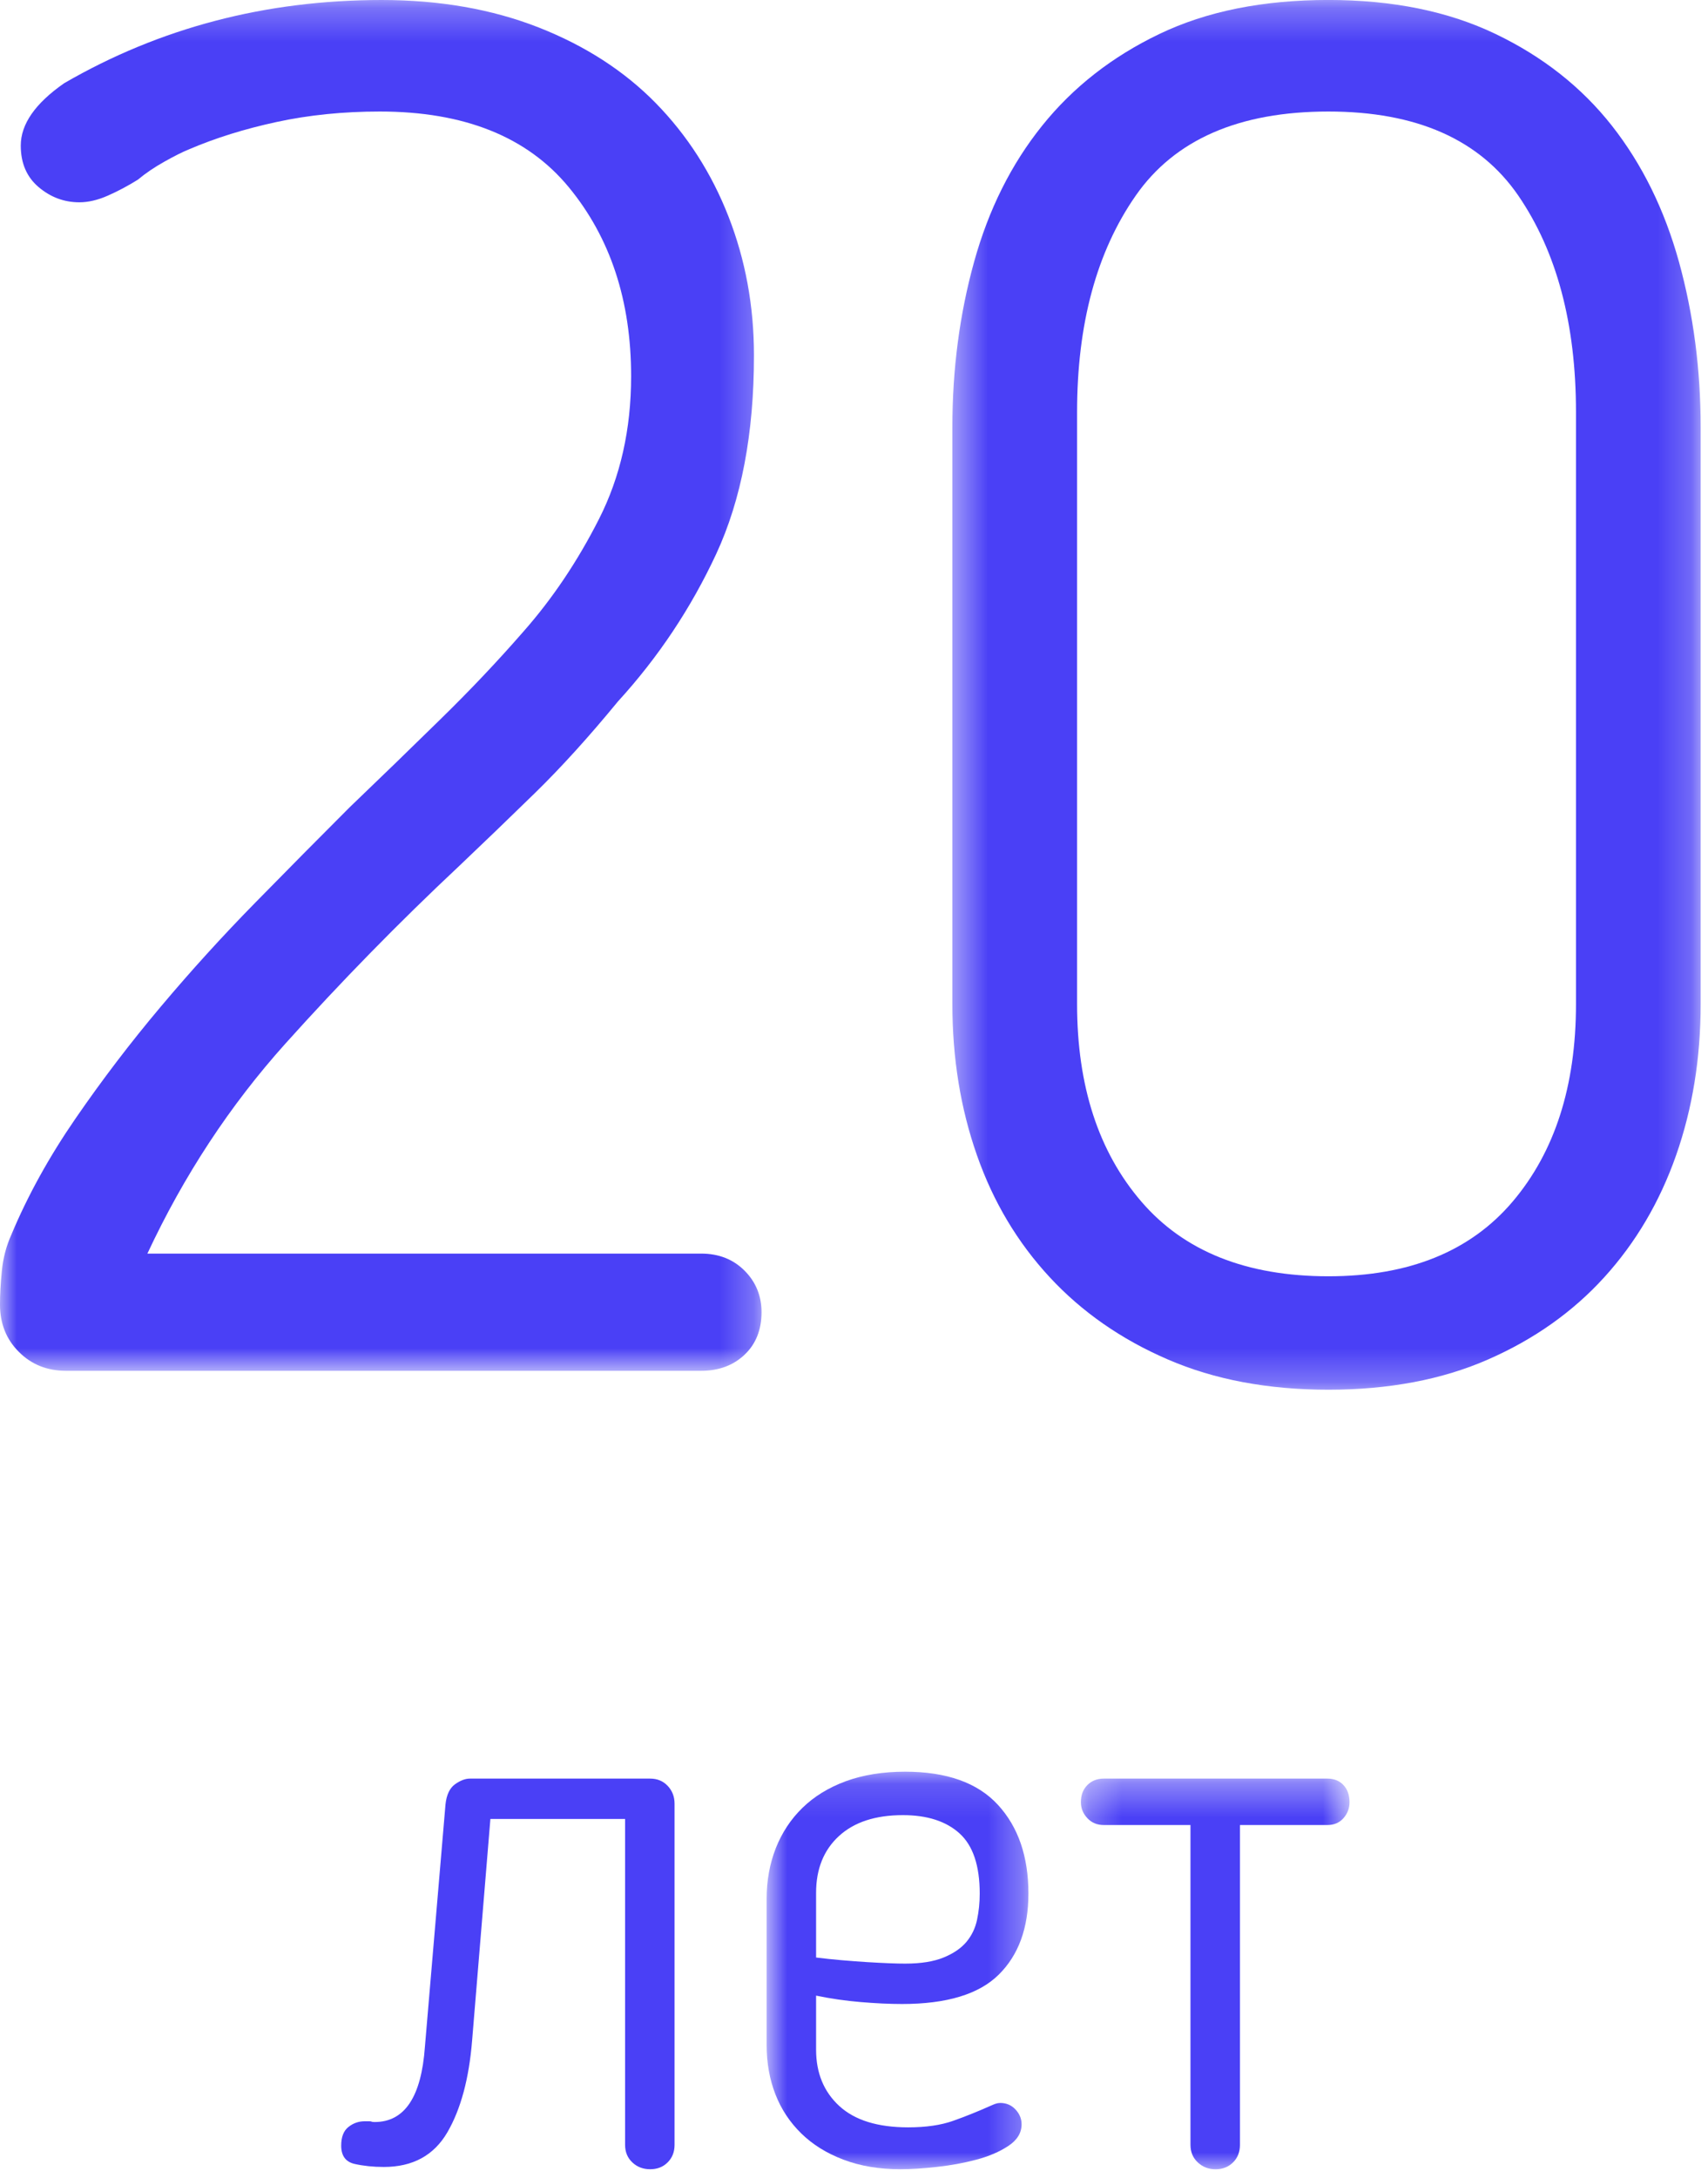 <?xml version="1.0" encoding="UTF-8"?> <svg xmlns="http://www.w3.org/2000/svg" xmlns:xlink="http://www.w3.org/1999/xlink" width="51px" height="65px" viewBox="0 0 51 65"> <!-- Generator: Sketch 48.2 (47327) - http://www.bohemiancoding.com/sketch --> <title>Page 1</title> <desc>Created with Sketch.</desc> <defs> <polygon id="path-1" points="0 0.267 22.739 0.267 22.739 41.174 0 41.174"></polygon> <polygon id="path-3" points="0.437 0.267 22.781 0.267 22.781 41.738 0.437 41.738"></polygon> <polygon id="path-5" points="0.891 0.137 8.708 0.137 8.708 12 0.891 12"></polygon> <polygon id="path-7" points="0.275 0.343 8.296 0.343 8.296 12 0.275 12"></polygon> </defs> <g id="Desktop-HD---Dark-2" stroke="none" stroke-width="1" fill="none" fill-rule="evenodd" transform="translate(-707, -1080)"> <g id="Page-1" transform="translate(707, 1079)"> <g id="Group-3" transform="translate(0, 0.733)"> <mask id="mask-2" fill="white"> <use xlink:href="#path-1"></use> </mask> <g id="Clip-2"></g> <path d="M22.739,39.425 C22.739,39.952 22.569,40.376 22.231,40.695 C21.892,41.015 21.46,41.174 20.933,41.174 L1.974,41.174 C1.41,41.174 0.939,40.987 0.564,40.61 C0.187,40.235 0,39.764 0,39.199 C0,38.899 0.018,38.56 0.056,38.184 C0.093,37.808 0.187,37.45 0.339,37.112 C0.827,35.946 1.467,34.789 2.257,33.642 C3.047,32.495 3.893,31.384 4.796,30.313 C5.699,29.24 6.638,28.206 7.617,27.209 C8.594,26.213 9.535,25.262 10.438,24.36 C11.341,23.495 12.244,22.62 13.146,21.736 C14.05,20.853 14.877,19.978 15.63,19.113 C16.494,18.134 17.246,17.016 17.886,15.755 C18.525,14.495 18.845,13.075 18.845,11.495 C18.845,9.238 18.224,7.358 16.983,5.853 C15.742,4.348 13.861,3.595 11.341,3.595 C10.25,3.595 9.225,3.699 8.265,3.906 C7.306,4.113 6.432,4.385 5.642,4.724 C5.454,4.8 5.21,4.922 4.909,5.091 C4.607,5.26 4.344,5.439 4.119,5.627 C3.817,5.816 3.516,5.975 3.216,6.107 C2.915,6.239 2.633,6.304 2.37,6.304 C1.918,6.304 1.513,6.154 1.156,5.853 C0.799,5.552 0.62,5.138 0.62,4.611 C0.62,3.972 1.052,3.351 1.918,2.749 C4.776,1.094 7.936,0.267 11.397,0.267 C13.127,0.267 14.688,0.54 16.081,1.085 C17.471,1.631 18.638,2.383 19.579,3.342 C20.518,4.301 21.244,5.429 21.752,6.727 C22.26,8.025 22.513,9.407 22.513,10.874 C22.513,13.207 22.136,15.182 21.385,16.799 C20.632,18.417 19.654,19.884 18.451,21.2 C17.585,22.254 16.758,23.166 15.968,23.937 C15.177,24.708 14.425,25.432 13.711,26.109 C11.905,27.801 10.175,29.57 8.519,31.413 C6.864,33.257 5.491,35.344 4.401,37.676 L20.933,37.676 C21.46,37.676 21.892,37.845 22.231,38.184 C22.569,38.522 22.739,38.937 22.739,39.425" id="Fill-1" fill="#4A40F6" mask="url(#mask-2)"></path> </g> <g id="Group-6" transform="translate(28, 0.733)"> <mask id="mask-4" fill="white"> <use xlink:href="#path-3"></use> </mask> <g id="Clip-5"></g> <path d="M11.666,3.595 C8.995,3.595 7.076,4.433 5.911,6.106 C4.744,7.781 4.161,9.934 4.161,12.567 L4.161,30.227 C4.161,32.673 4.801,34.638 6.08,36.124 C7.358,37.61 9.221,38.353 11.666,38.353 C14.073,38.353 15.906,37.61 17.167,36.124 C18.427,34.638 19.058,32.673 19.058,30.227 L19.058,12.567 C19.058,9.934 18.483,7.781 17.337,6.106 C16.188,4.433 14.299,3.595 11.666,3.595 M11.666,0.266 C13.584,0.266 15.249,0.605 16.659,1.282 C18.07,1.959 19.227,2.871 20.13,4.018 C21.032,5.166 21.7,6.52 22.133,8.081 C22.564,9.642 22.781,11.288 22.781,13.018 L22.781,30.227 C22.781,31.845 22.536,33.35 22.048,34.741 C21.559,36.134 20.844,37.346 19.904,38.381 C18.963,39.416 17.807,40.234 16.434,40.835 C15.061,41.437 13.472,41.738 11.666,41.738 C9.86,41.738 8.261,41.437 6.87,40.835 C5.478,40.234 4.303,39.416 3.344,38.381 C2.384,37.346 1.659,36.134 1.171,34.741 C0.682,33.35 0.437,31.845 0.437,30.227 L0.437,13.018 C0.437,11.288 0.653,9.642 1.086,8.081 C1.519,6.52 2.195,5.166 3.118,4.018 C4.039,2.871 5.205,1.959 6.616,1.282 C8.026,0.605 9.71,0.266 11.666,0.266" id="Fill-4" fill="#4A40F6" mask="url(#mask-4)"></path> </g> <path d="M19.936,65.528 C19.8,65.665 19.625,65.733 19.415,65.733 C19.203,65.733 19.024,65.665 18.88,65.528 C18.736,65.392 18.665,65.218 18.665,65.006 L18.665,55.28 L14.643,55.28 L14.097,61.892 C14.005,63.029 13.759,63.942 13.358,64.631 C12.957,65.32 12.325,65.665 11.46,65.665 C11.143,65.665 10.851,65.634 10.585,65.574 C10.322,65.513 10.188,65.332 10.188,65.029 C10.188,64.771 10.259,64.586 10.405,64.471 C10.547,64.358 10.71,64.301 10.893,64.301 L11.03,64.301 C11.059,64.301 11.082,64.305 11.098,64.313 C11.113,64.321 11.143,64.324 11.188,64.324 C12.082,64.324 12.582,63.574 12.688,62.075 L13.302,54.848 C13.332,54.561 13.427,54.36 13.585,54.246 C13.745,54.132 13.893,54.076 14.028,54.076 L19.415,54.076 C19.625,54.076 19.8,54.148 19.936,54.292 C20.073,54.436 20.142,54.614 20.142,54.826 L20.142,65.006 C20.142,65.218 20.073,65.392 19.936,65.528" id="Fill-7" fill="#4A40F6"></path> <g id="Group-11" transform="translate(22, 53.733)"> <mask id="mask-6" fill="white"> <use xlink:href="#path-5"></use> </mask> <g id="Clip-10"></g> <path d="M7.254,3.774 C7.254,2.941 7.053,2.342 6.651,1.978 C6.25,1.615 5.686,1.433 4.959,1.433 C4.141,1.433 3.504,1.641 3.05,2.058 C2.596,2.475 2.368,3.039 2.368,3.751 L2.368,5.682 C2.61,5.712 2.864,5.739 3.129,5.762 C3.395,5.785 3.649,5.803 3.891,5.819 C4.133,5.834 4.353,5.845 4.55,5.853 C4.746,5.861 4.905,5.864 5.026,5.864 C5.496,5.864 5.879,5.803 6.174,5.682 C6.47,5.561 6.697,5.406 6.857,5.216 C7.015,5.027 7.121,4.807 7.174,4.557 C7.227,4.307 7.254,4.046 7.254,3.774 M5.117,10.75 C5.648,10.75 6.095,10.685 6.458,10.556 C6.822,10.428 7.208,10.272 7.617,10.09 C7.648,10.076 7.686,10.06 7.731,10.045 C7.776,10.03 7.821,10.022 7.867,10.022 C8.049,10.022 8.2,10.087 8.321,10.215 C8.442,10.344 8.504,10.492 8.504,10.659 C8.504,10.917 8.371,11.132 8.106,11.306 C7.841,11.481 7.523,11.617 7.151,11.715 C6.78,11.814 6.387,11.886 5.97,11.931 C5.553,11.977 5.193,12 4.891,12 C4.254,12 3.687,11.905 3.187,11.715 C2.687,11.526 2.266,11.265 1.925,10.931 C1.584,10.598 1.326,10.209 1.152,9.761 C0.979,9.315 0.891,8.826 0.891,8.295 L0.891,3.932 C0.891,3.387 0.983,2.883 1.164,2.421 C1.346,1.96 1.61,1.558 1.959,1.217 C2.308,0.877 2.739,0.612 3.254,0.421 C3.77,0.233 4.36,0.137 5.026,0.137 C6.269,0.137 7.193,0.467 7.799,1.127 C8.404,1.785 8.708,2.668 8.708,3.774 C8.708,4.804 8.412,5.611 7.821,6.194 C7.231,6.777 6.269,7.069 4.936,7.069 C4.557,7.069 4.145,7.049 3.697,7.011 C3.25,6.974 2.808,6.91 2.368,6.819 L2.368,8.432 C2.368,9.128 2.599,9.689 3.062,10.114 C3.524,10.538 4.209,10.75 5.117,10.75" id="Fill-9" fill="#4A40F6" mask="url(#mask-6)"></path> </g> <g id="Group-14" transform="translate(32, 53.733)"> <mask id="mask-8" fill="white"> <use xlink:href="#path-7"></use> </mask> <g id="Clip-13"></g> <path d="M5.024,11.273 C5.024,11.486 4.956,11.659 4.82,11.794 C4.683,11.931 4.509,12.001 4.297,12.001 C4.085,12.001 3.907,11.931 3.763,11.794 C3.619,11.659 3.547,11.486 3.547,11.273 L3.547,1.728 L0.957,1.728 C0.759,1.728 0.596,1.661 0.468,1.524 C0.339,1.387 0.275,1.228 0.275,1.046 C0.275,0.835 0.339,0.665 0.468,0.536 C0.596,0.407 0.759,0.343 0.957,0.343 L7.637,0.343 C7.835,0.343 7.994,0.407 8.115,0.536 C8.236,0.665 8.296,0.835 8.296,1.046 C8.296,1.228 8.236,1.387 8.115,1.524 C7.994,1.661 7.835,1.728 7.637,1.728 L5.024,1.728 L5.024,11.273 Z" id="Fill-12" fill="#4A40F6" mask="url(#mask-8)"></path> </g> </g> </g> </svg> 